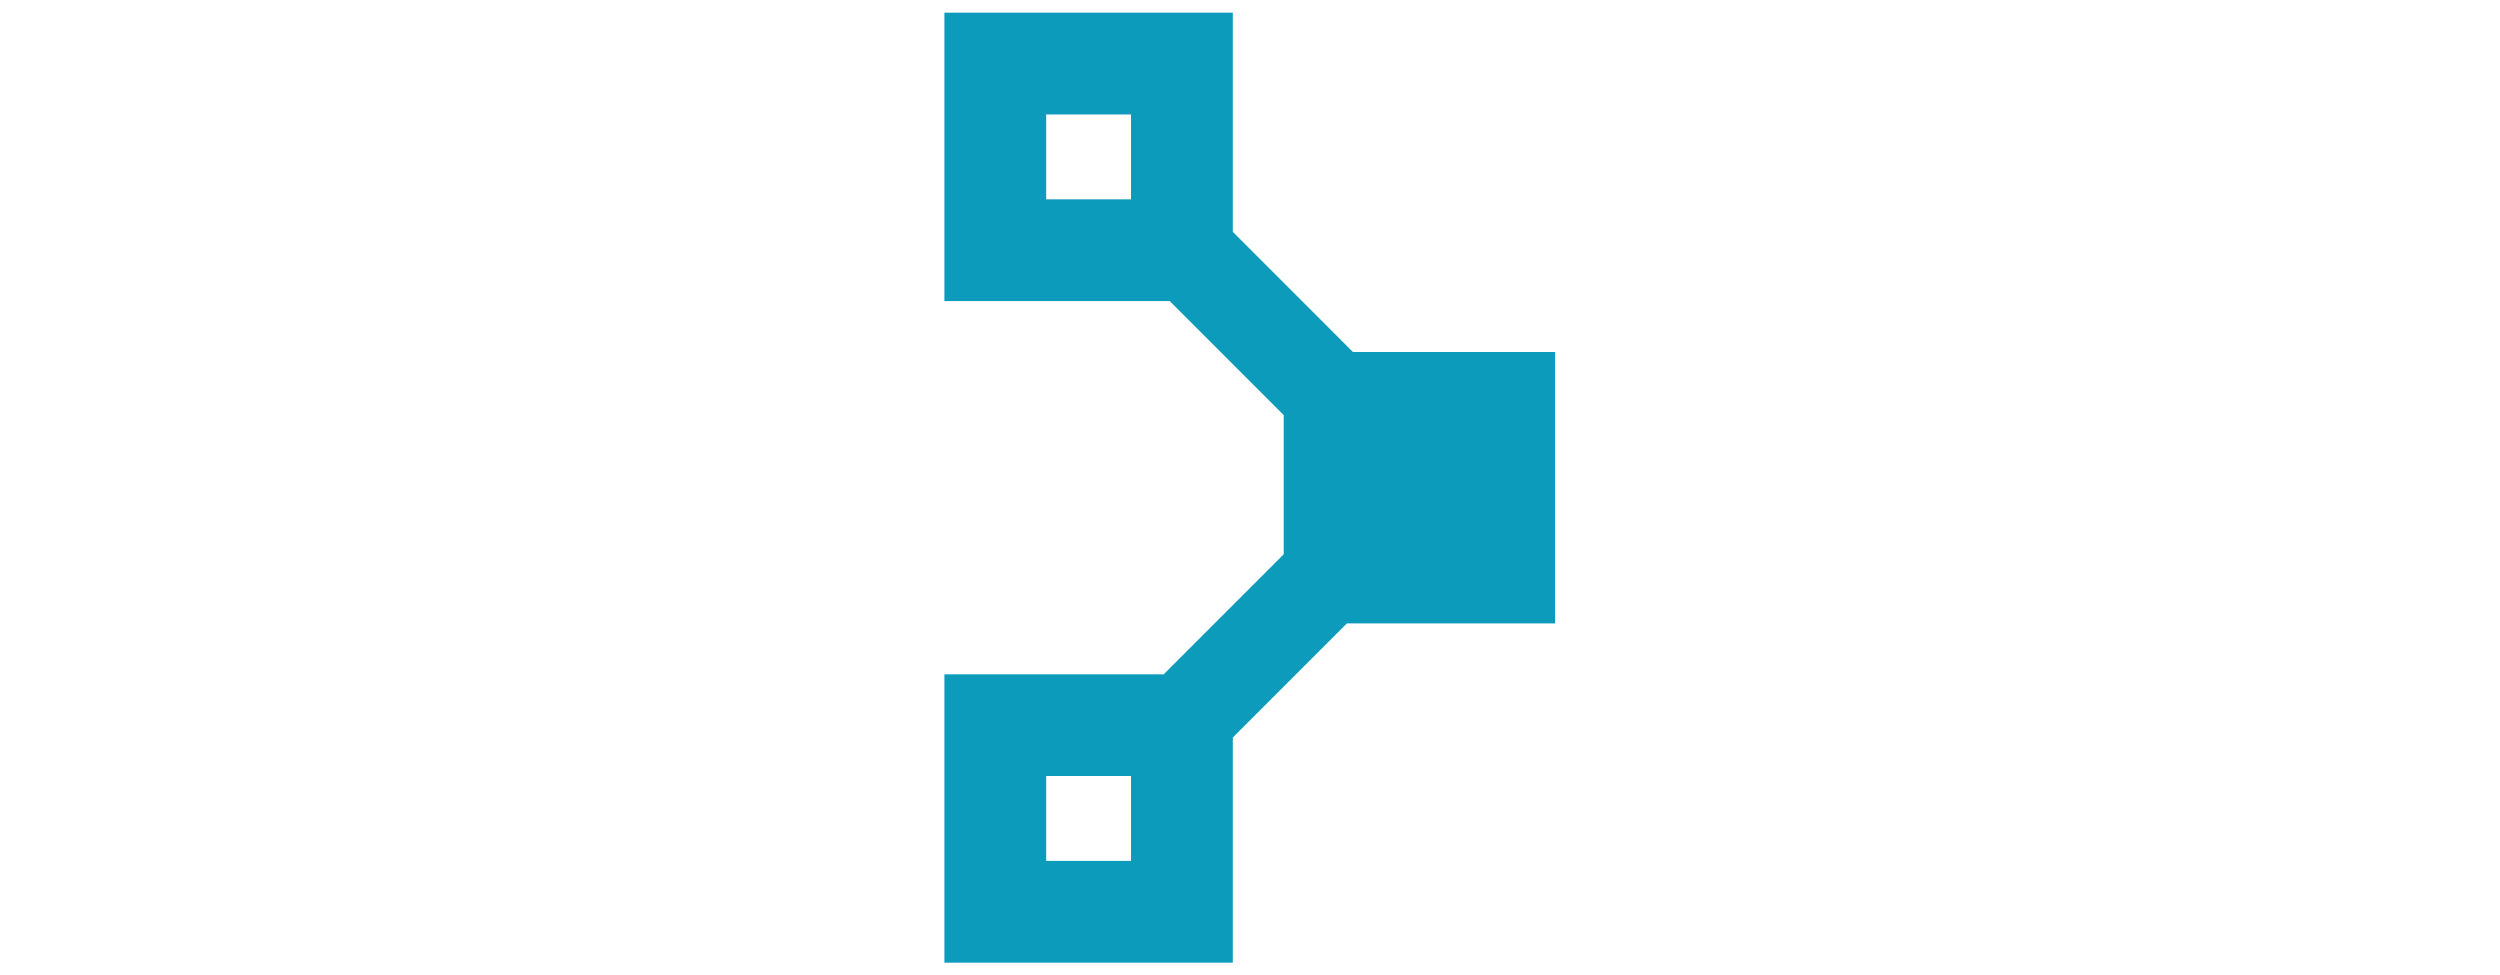 <svg width="100" height="39" viewBox="0 0 100 39" fill="none" xmlns="http://www.w3.org/2000/svg">
<path fill-rule="evenodd" clip-rule="evenodd" d="M41.847 7.972H45.241V4.579H41.847V7.972ZM37.776 0.508H49.312V9.274L54.117 14.08H62.204V24.936H53.876L49.312 29.5V38.508H37.776V26.972H46.571L46.559 26.96L51.348 22.171V16.604L46.788 12.043H37.776V0.508ZM45.241 34.435H41.847V31.041H45.241V34.435Z" fill="#0C9BBA"/>
</svg>
